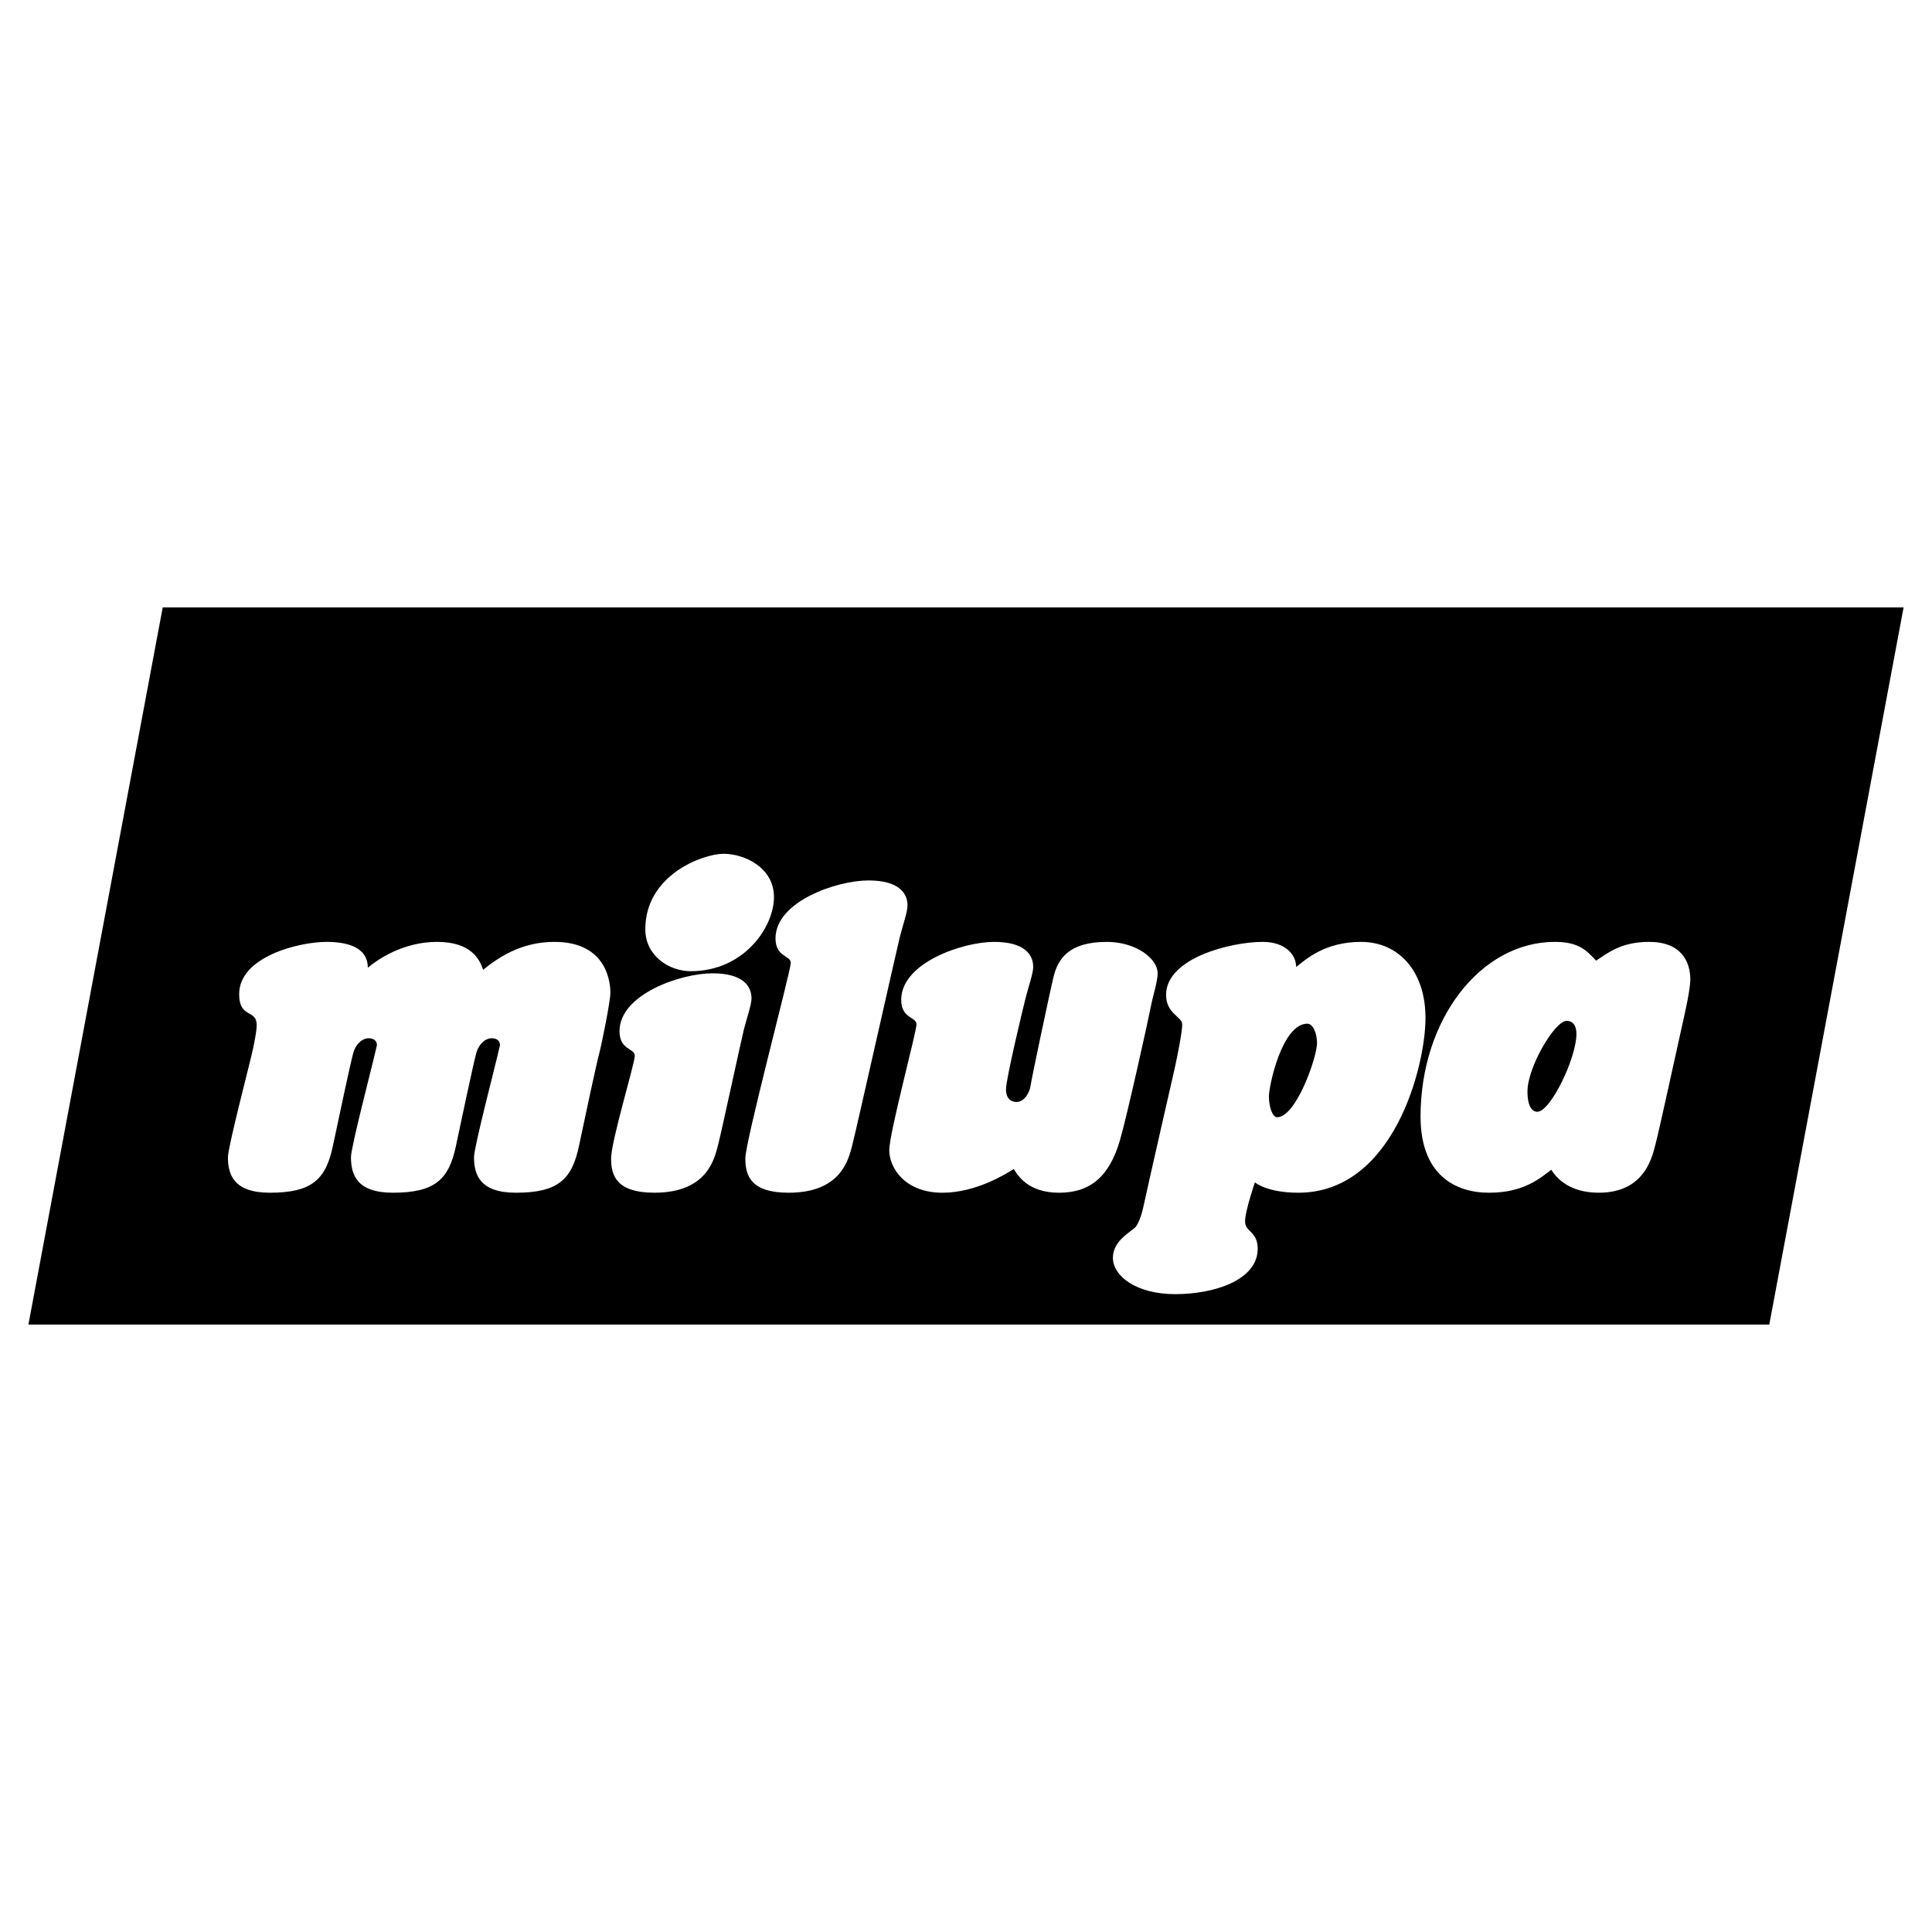 <?xml version="1.0" encoding="utf-8"?>
<!-- Generator: Adobe Illustrator 13.0.0, SVG Export Plug-In . SVG Version: 6.00 Build 14948)  -->
<!DOCTYPE svg PUBLIC "-//W3C//DTD SVG 1.0//EN" "http://www.w3.org/TR/2001/REC-SVG-20010904/DTD/svg10.dtd">
<svg version="1.0" id="Layer_1" xmlns="http://www.w3.org/2000/svg" xmlns:xlink="http://www.w3.org/1999/xlink" x="0px" y="0px"
	 width="192.756px" height="192.756px" viewBox="0 0 192.756 192.756" enable-background="new 0 0 192.756 192.756"
	 xml:space="preserve">
<g>
	<polygon fill-rule="evenodd" clip-rule="evenodd" fill="#FFFFFF" points="0,0 192.756,0 192.756,192.756 0,192.756 0,0 	"/>
	<polygon fill-rule="evenodd" clip-rule="evenodd" points="176.521,132.152 189.921,60.604 16.234,60.604 2.834,132.152 
		176.521,132.152 	"/>
	<path fill-rule="evenodd" clip-rule="evenodd" fill="#FFFFFF" d="M36.697,96.547c0-2.17-2.311-2.575-4.116-2.575
		c-2.714,0-8.72,1.455-8.72,5.219c0,2.451,1.75,1.471,1.75,3.08c0,0.49-0.14,1.246-0.35,2.295c-0.21,1.051-2.52,9.842-2.52,10.875
		c0,1.736,0.56,3.557,4.185,3.557c4.185,0,5.585-1.316,6.285-4.66c0.574-2.742,1.735-8.16,2.015-9.211
		c0.28-1.051,0.98-1.541,1.541-1.541s0.84,0.281,0.84,0.701l-0.07,0.279c-0.21,1.051-2.521,9.842-2.521,10.875
		c0,1.736,0.56,3.557,4.185,3.557c4.186,0,5.585-1.316,6.286-4.66c0.574-2.742,1.735-8.16,2.015-9.211
		c0.28-1.051,0.98-1.541,1.541-1.541s0.84,0.281,0.84,0.701l-0.07,0.279c-0.21,1.051-2.521,9.842-2.521,10.875
		c0,1.736,0.561,3.557,4.185,3.557c4.186,0,5.585-1.316,6.286-4.66c0.574-2.742,1.735-8.16,2.015-9.211
		c0.28-1.051,1.12-5.25,1.12-6.076c0-0.824-0.21-5.079-5.586-5.079c-3.345,0-5.64,1.595-7.11,2.785
		c-0.35-1.05-1.19-2.785-4.605-2.785S37.607,95.777,36.697,96.547L36.697,96.547z"/>
	<path fill-rule="evenodd" clip-rule="evenodd" fill="#FFFFFF" d="M71.073,97.107c3.01,0,3.905,1.244,3.905,2.504
		c0,0.631-0.475,1.977-0.755,3.08c-0.28,1.105-2.24,10.262-2.59,11.576s-1.05,4.73-6.34,4.73c-3.765,0-4.325-1.682-4.325-3.416
		s2.365-9.475,2.365-10.244c0-0.771-1.525-0.561-1.525-2.451C61.808,99.191,67.938,97.107,71.073,97.107L71.073,97.107z"/>
	<path fill-rule="evenodd" clip-rule="evenodd" fill="#FFFFFF" d="M86.639,87.842c3.01,0,3.905,1.245,3.905,2.505
		c0,0.63-0.475,1.976-0.755,3.081c-0.28,1.104-4.411,19.525-4.761,20.84s-1.05,4.73-6.34,4.73c-3.765,0-4.325-1.682-4.325-3.416
		s4.535-18.74,4.535-19.51s-1.525-0.56-1.525-2.45C77.374,89.927,83.504,87.842,86.639,87.842L86.639,87.842z"/>
	<path fill-rule="evenodd" clip-rule="evenodd" fill="#FFFFFF" d="M72.193,85.182c2.03,0,5.025,1.33,5.025,4.325
		s-2.995,7.39-8.3,7.39c-2.17,0-4.535-1.54-4.535-4.185C64.383,87.267,70.163,85.182,72.193,85.182L72.193,85.182z"/>
	<path fill-rule="evenodd" clip-rule="evenodd" fill="#FFFFFF" d="M100.369,108.682c0,1.051,0.63,1.262,1.05,1.262
		c0.84,0,1.33-1.051,1.4-1.611c0.069-0.561,1.874-9.141,2.295-10.875c0.42-1.734,1.47-3.485,5.305-3.485
		c2.925,0,5.08,1.665,5.08,3.135c0,0.84-0.475,2.225-0.685,3.344c-0.21,1.121-2.354,10.832-3.081,13.326
		c-1.034,3.555-2.925,5.221-6.06,5.221s-4.115-1.736-4.535-2.365c-0.77,0.49-3.765,2.365-7.11,2.365
		c-3.765,0-5.305-2.506-5.305-4.24s2.715-11.785,2.715-12.555c0-0.771-1.525-0.561-1.525-2.451c0-3.695,6.13-5.78,9.265-5.78
		c3.011,0,3.905,1.245,3.905,2.505c0,0.63-0.476,1.976-0.755,3.08C102.049,100.662,100.369,107.633,100.369,108.682L100.369,108.682
		z"/>
	<path fill-rule="evenodd" clip-rule="evenodd" fill="#FFFFFF" d="M130.435,102.133c0.561,0,0.965,0.965,0.965,1.943
		c0,1.4-2.085,7.391-3.976,7.391c-0.475,0-0.824-1.035-0.824-2.084C126.6,108.332,127.914,102.133,130.435,102.133L130.435,102.133z
		 M124.22,121.867c0,1.051,1.26,0.98,1.26,2.715c0,3.135-4.325,4.535-8.23,4.535s-6.216-1.82-6.216-3.625s1.961-2.645,2.311-3.135
		c0.351-0.49,0.631-1.4,0.841-2.449c0.21-1.051,2.715-11.996,2.995-13.24c0.279-1.246,0.77-3.695,0.77-4.465
		c0-0.771-1.61-1.051-1.61-2.941c0-3.695,6.496-5.29,9.631-5.29c2.225,0,3.345,1.245,3.345,2.505c0.91-0.7,2.785-2.505,6.48-2.505
		c3.694,0,6.425,2.854,6.425,7.6c0,4.744-3.135,17.426-12.695,17.426c-3.135,0-4.325-1.035-4.325-1.035
		S124.22,120.818,124.22,121.867L124.22,121.867z"/>
	<path fill-rule="evenodd" clip-rule="evenodd" fill="#FFFFFF" d="M156.3,101.852c0.7,0,0.98,0.545,0.98,1.314
		c0,2.381-2.575,7.756-3.905,7.756c-0.489,0-0.979-0.49-0.979-2.029C152.396,106.457,155.125,101.852,156.3,101.852L156.3,101.852z
		 M164.53,93.972c3.205,0,4.115,1.96,4.115,3.764c0,0.91-0.506,3.221-0.84,4.676c-0.335,1.455-2.365,10.82-2.645,11.785
		c-0.28,0.965-0.911,4.801-5.641,4.801c-2.87,0-4.185-1.385-4.745-2.295c-1.189,0.91-2.801,2.295-6.215,2.295
		c-3.416,0-6.83-1.82-6.83-7.602c0-9.684,5.989-17.424,13.395-17.424c2.365,0,3.151,0.825,4.116,1.875
		C160.415,95.077,161.745,93.972,164.53,93.972L164.53,93.972z"/>
</g>
</svg>
